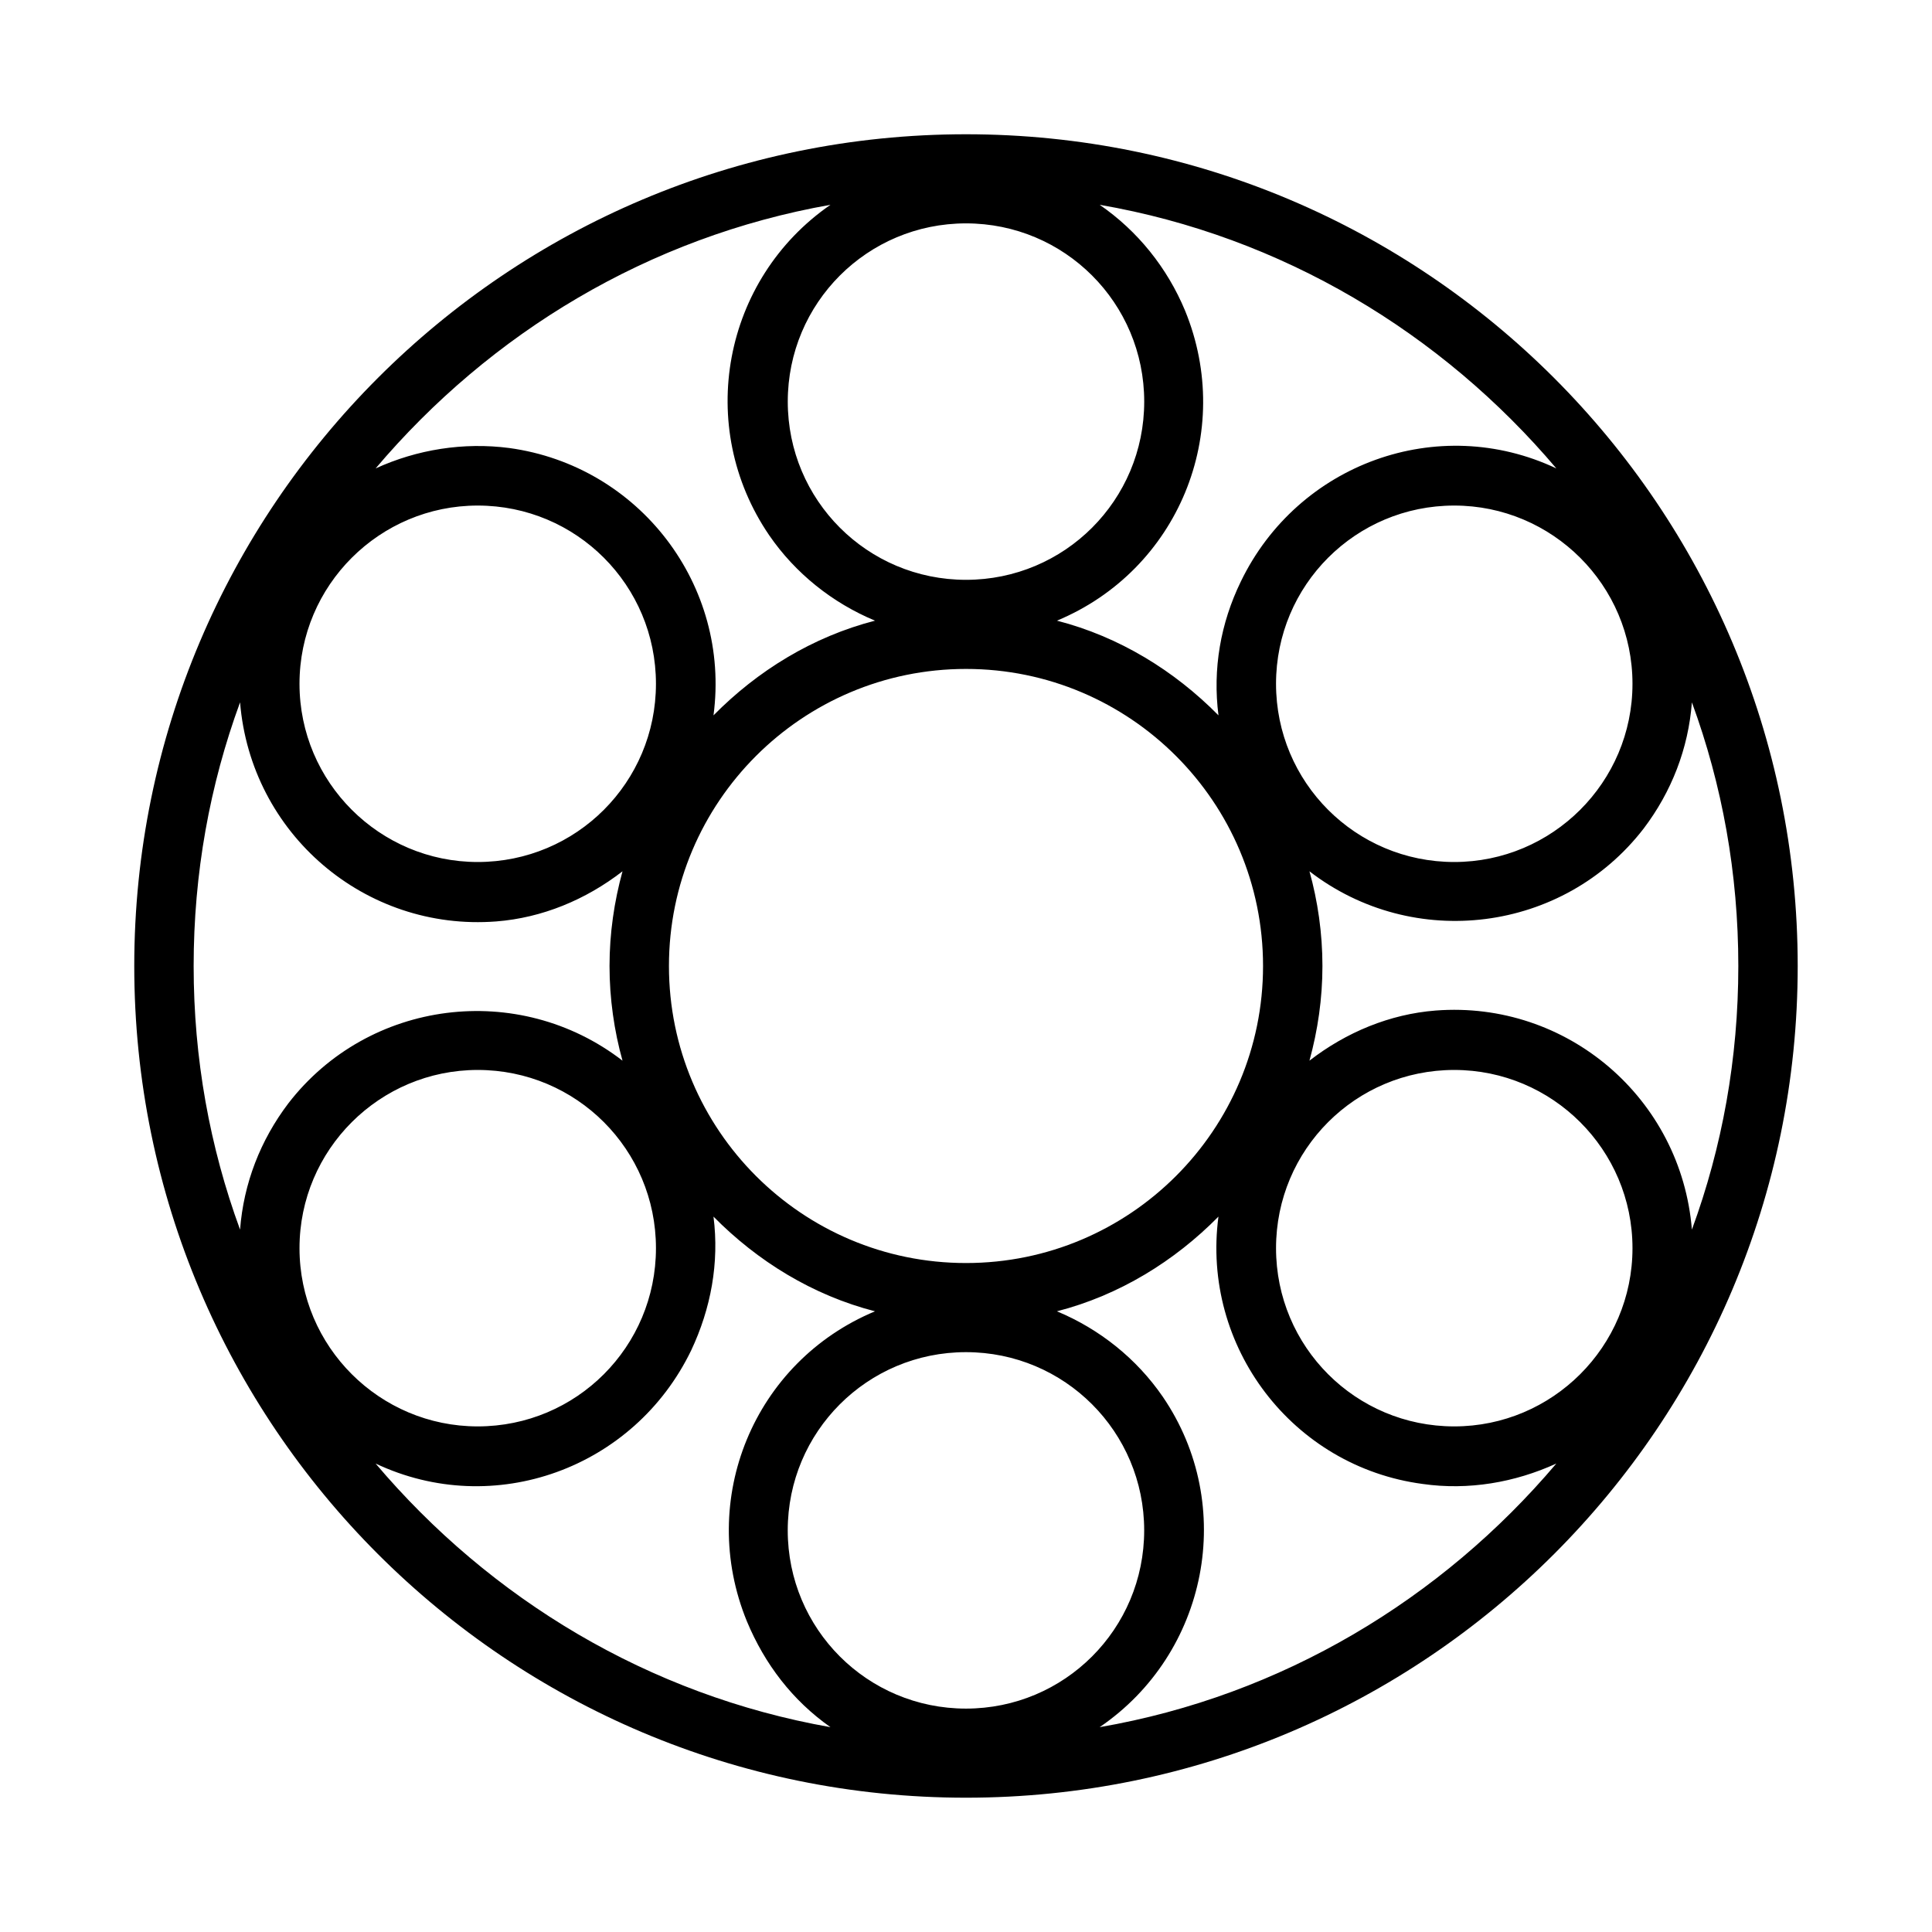 <?xml version="1.0" encoding="UTF-8"?>
<!-- Uploaded to: SVG Repo, www.svgrepo.com, Generator: SVG Repo Mixer Tools -->
<svg fill="#000000" width="800px" height="800px" version="1.1" viewBox="144 144 512 512" xmlns="http://www.w3.org/2000/svg">
 <path d="m400 179.58c-121.7 0-220.42 98.715-220.42 220.42 0 121.7 98.715 220.41 220.42 220.41 121.7 0 220.41-98.715 220.41-220.41 0-121.7-98.715-220.42-220.41-220.42zm-35.918 18.695c-28.496 19.68-35.914 58.766-16.234 87.578 6.926 10.074 16.707 17.906 28.043 22.629-16.531 4.254-31.152 13.285-42.805 25.094 4.566-34.48-19.641-66.125-54.121-70.848-12.121-1.574-24.402 0.375-35.422 5.41 30.387-35.895 72.363-61.359 120.54-69.863zm71.34 0c48.336 8.344 90.648 33.969 121.03 69.863-31.328-14.797-68.523-1.316-83.637 30.012-5.356 11.023-7.481 23.145-5.906 35.426-11.648-11.809-26.273-20.84-42.805-25.094 32.117-13.379 47.176-49.887 33.949-82.164-4.723-11.336-12.555-21.113-22.633-28.043zm-35.422 4.922c26.133 0 47.23 21.098 47.23 47.23 0 26.137-21.098 47.234-47.23 47.234-26.137 0-47.234-21.098-47.234-47.234 0-26.133 21.098-47.23 47.234-47.23zm-129.4 74.781c26.137 0 47.234 21.098 47.234 47.234 0 26.133-21.098 47.23-47.234 47.23-25.977 0-47.23-21.098-47.23-47.23 0-26.137 21.254-47.234 47.23-47.234zm258.79 0c25.977 0 47.234 21.098 47.234 47.234 0 26.133-21.258 47.23-47.234 47.23-26.133 0-47.23-21.098-47.23-47.23 0-26.137 21.098-47.234 47.23-47.234zm-129.39 43.297c43.453 0 78.719 35.27 78.719 78.723s-35.266 78.719-78.719 78.719-78.723-35.266-78.723-78.719 35.27-78.723 78.723-78.723zm-192.38 8.855c2.836 34.797 33.102 60.734 67.898 58.059 12.121-0.945 23.695-5.727 33.453-13.285-2.203 8.031-3.441 16.434-3.441 25.094 0 8.656 1.238 17.219 3.441 25.09-27.551-21.254-67.305-16.234-88.559 11.316-7.398 9.762-11.848 21.176-12.793 33.457-8.027-21.887-12.301-45.305-12.301-69.863 0-24.562 4.273-47.98 12.301-69.867zm384.75 0c8.031 21.887 12.301 45.305 12.301 69.867 0 24.559-4.269 47.977-12.301 69.863-2.832-34.793-33.102-60.734-67.895-58.059-12.125 0.945-23.695 5.731-33.457 13.285 2.203-8.027 3.441-16.434 3.441-25.09 0-8.66-1.238-17.223-3.441-25.094 27.551 21.254 67.305 16.234 88.559-11.316 7.402-9.762 11.848-21.176 12.793-33.457zm-321.77 97.418c26.137 0 47.234 21.098 47.234 47.23 0 26.137-21.098 47.234-47.234 47.234-25.977 0-47.23-21.098-47.23-47.234 0-26.133 21.254-47.23 47.23-47.23zm258.79 0c25.977 0 47.234 21.098 47.234 47.23 0 26.137-21.258 47.234-47.234 47.234-26.133 0-47.23-21.098-47.23-47.234 0-26.133 21.098-47.23 47.23-47.23zm-196.31 38.867c11.652 11.809 26.273 20.844 42.805 25.094-32.117 13.383-47.172 49.887-33.949 82.164 4.723 11.336 12.066 20.957 22.141 28.043-48.176-8.5-90.152-33.969-120.54-69.863 31.328 14.801 68.523 1.316 83.641-30.012 5.195-11.023 7.477-23.145 5.902-35.426zm133.82 0c-4.566 34.48 19.641 66.281 54.121 70.848 12.121 1.734 24.402-0.371 35.422-5.41-30.383 35.895-72.695 61.52-121.03 69.863 28.656-19.523 36.41-58.766 16.73-87.574-6.93-10.078-16.711-17.91-28.047-22.633 16.531-4.25 31.156-13.285 42.805-25.094zm-66.91 35.918c26.133 0 47.23 21.098 47.23 47.23 0 26.137-21.098 47.234-47.23 47.234-26.137 0-47.234-21.098-47.234-47.234 0-26.133 21.098-47.23 47.234-47.23z"/>
</svg>